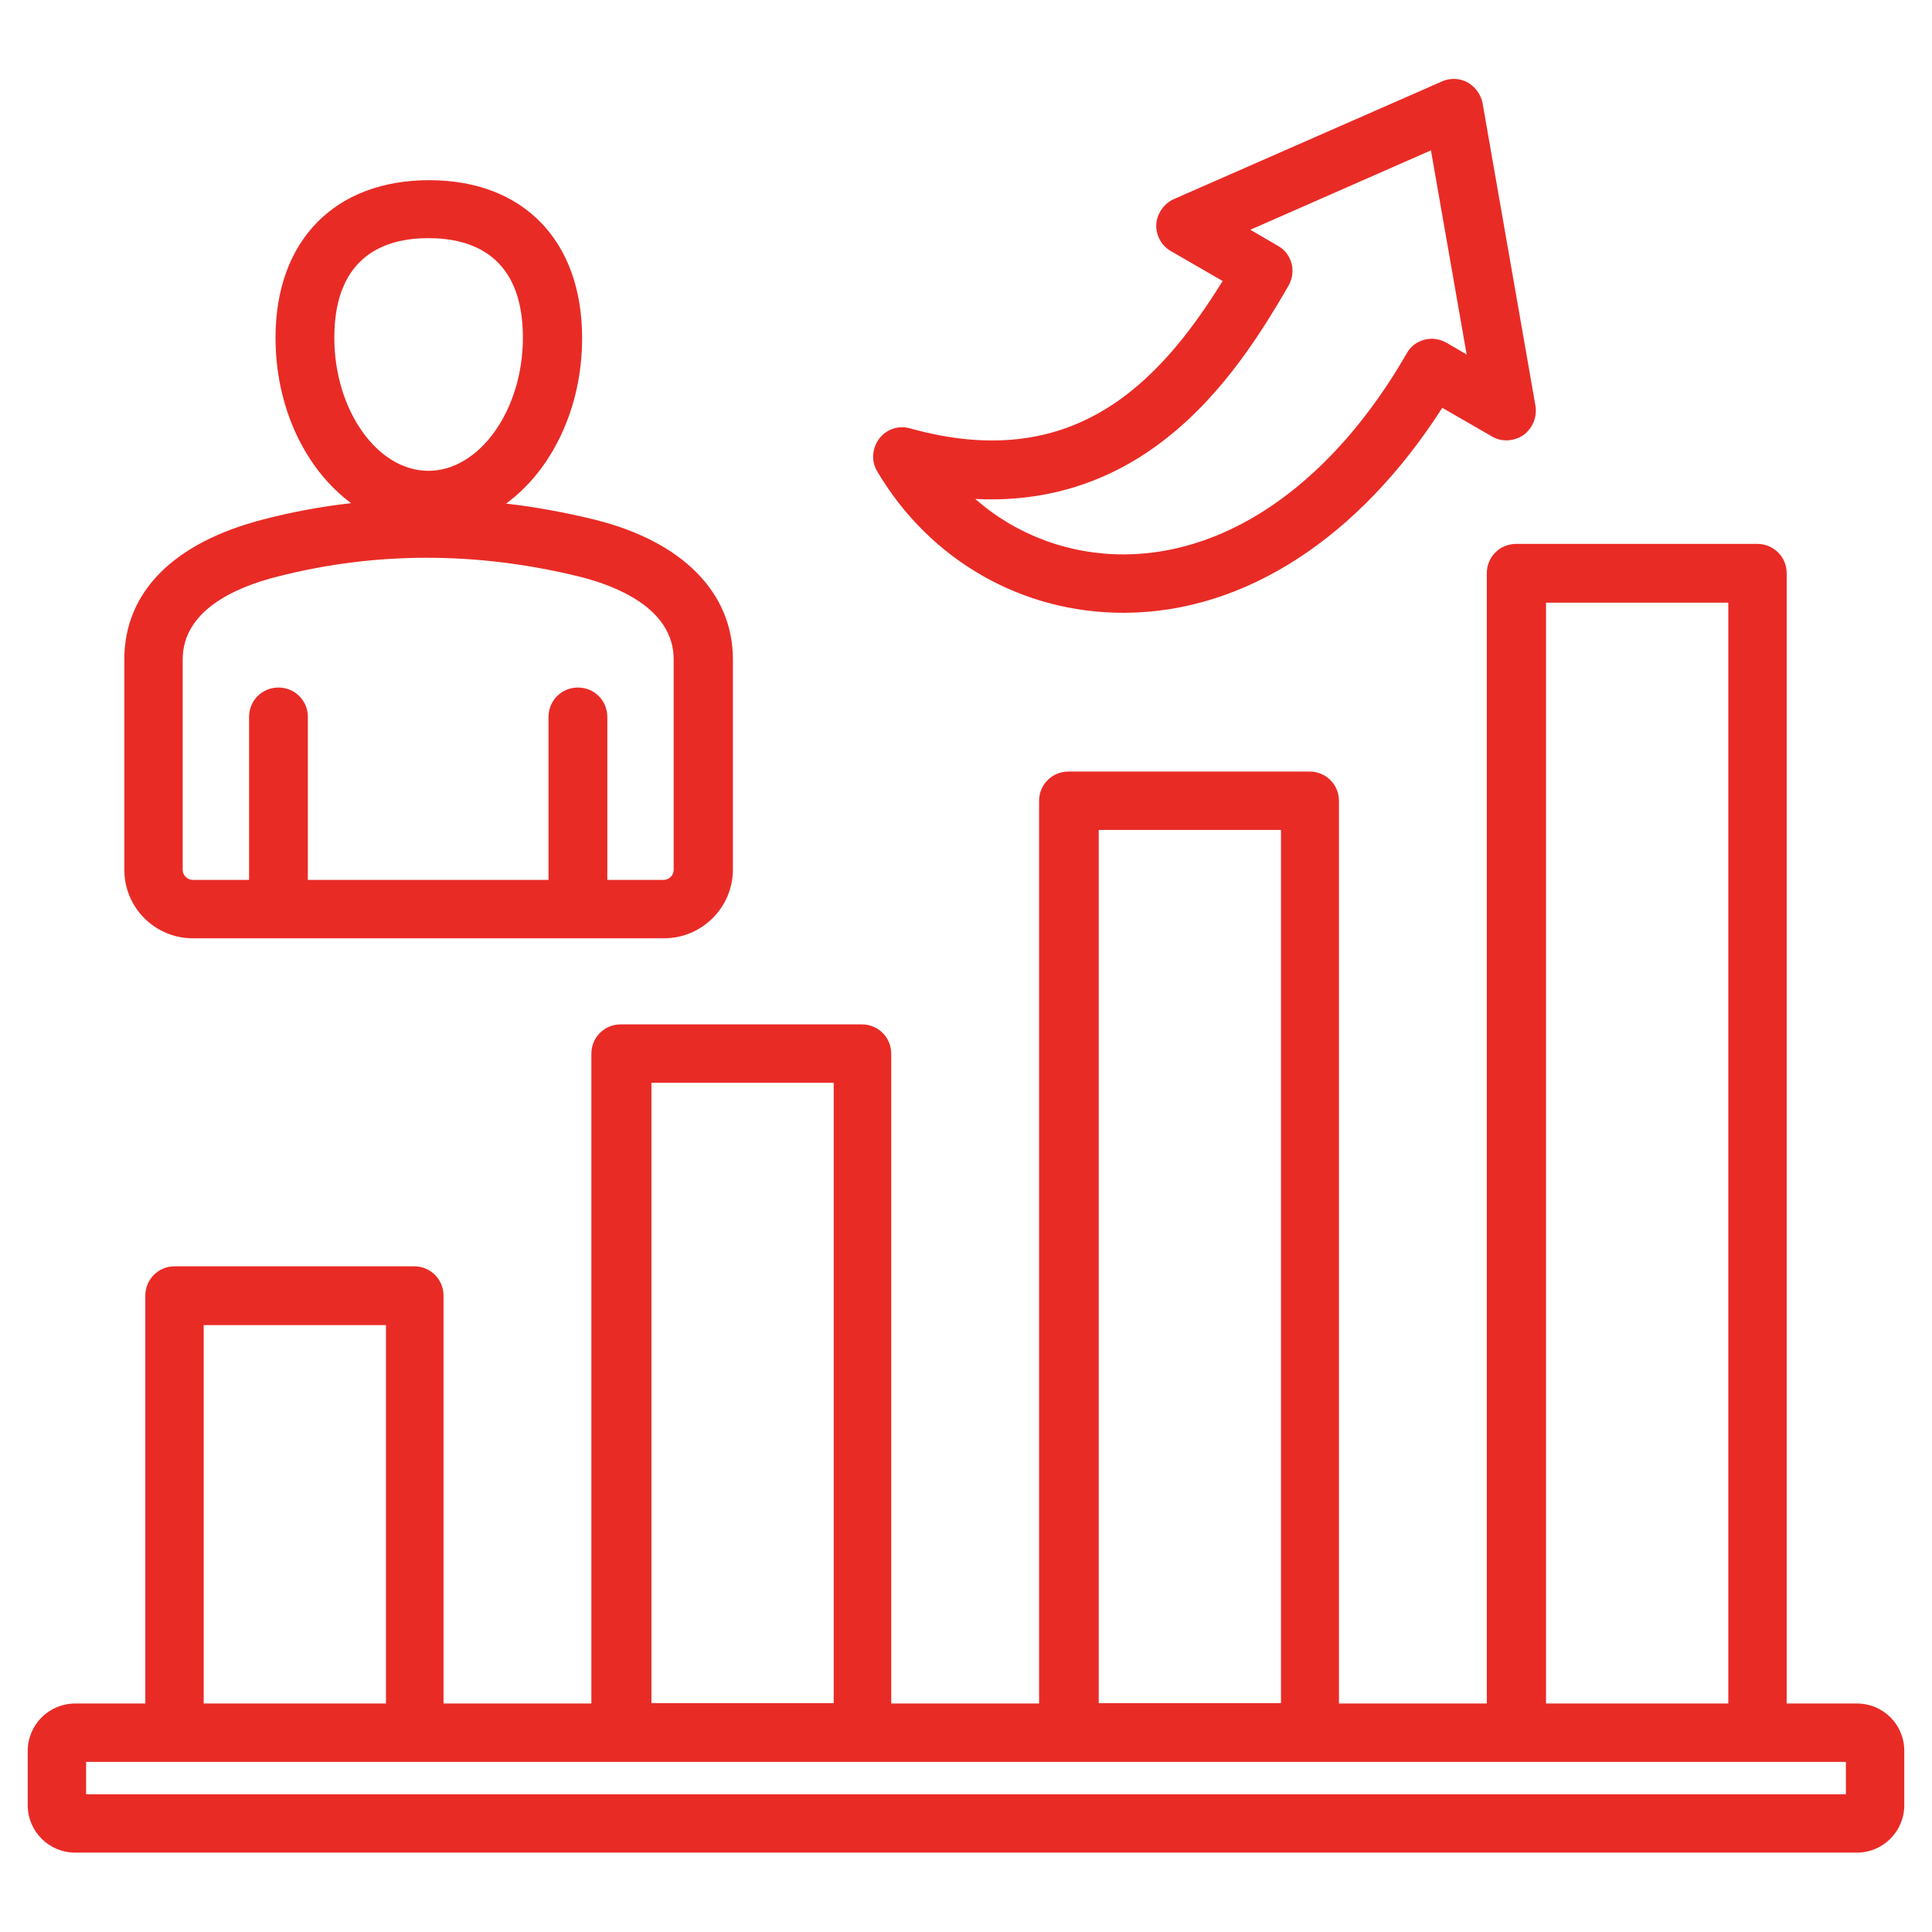 <?xml version="1.0" encoding="utf-8"?>
<!-- Generator: Adobe Illustrator 25.4.1, SVG Export Plug-In . SVG Version: 6.00 Build 0)  -->
<svg version="1.1" id="Layer_1" xmlns="http://www.w3.org/2000/svg" xmlns:xlink="http://www.w3.org/1999/xlink" x="0px" y="0px"
	 width="46px" height="46px" viewBox="0 0 46 46" style="enable-background:new 0 0 46 46;" xml:space="preserve">
<path style="fill:#E92B26;" d="M4.59,22.34h11.22c0.9,0,1.64-0.73,1.64-1.64V15.7c0-1.59-1.2-2.81-3.3-3.33
	c-0.7-0.17-1.4-0.3-2.1-0.38c1.08-0.79,1.81-2.26,1.81-3.94c0-2.32-1.4-3.76-3.64-3.76S6.56,5.72,6.56,8.04
	c0,1.68,0.72,3.14,1.8,3.94c-0.71,0.08-1.41,0.21-2.1,0.39c-2.13,0.55-3.3,1.73-3.3,3.33v5.01C2.96,21.61,3.69,22.34,4.59,22.34
	L4.59,22.34z M10.2,5.67c1.03,0,2.25,0.41,2.25,2.37c0,1.72-1.03,3.17-2.25,3.17S7.96,9.76,7.96,8.04C7.96,6.08,9.18,5.67,10.2,5.67
	z M4.35,15.7c0-1.15,1.22-1.71,2.25-1.97c1.17-0.3,2.36-0.45,3.56-0.45c1.2,0,2.42,0.15,3.64,0.45c0.84,0.21,2.24,0.74,2.24,1.97
	v5.01c0,0.13-0.11,0.24-0.24,0.24h-1.34v-3.88c0-0.39-0.31-0.7-0.7-0.7c-0.39,0-0.7,0.31-0.7,0.7v3.88H7.33v-3.88
	c0-0.39-0.31-0.7-0.7-0.7s-0.7,0.31-0.7,0.7v3.88H4.59c-0.13,0-0.24-0.11-0.24-0.24L4.35,15.7z M44.21,40.56h-1.67V13.65
	c0-0.39-0.31-0.7-0.7-0.7h-5.74c-0.39,0-0.7,0.31-0.7,0.7v26.91h-3.52V19.07c0-0.39-0.31-0.7-0.7-0.7h-5.74
	c-0.39,0-0.7,0.31-0.7,0.7v21.49h-3.52V25.09c0-0.39-0.31-0.7-0.7-0.7h-5.74c-0.39,0-0.7,0.31-0.7,0.7v15.47h-3.52v-9.71
	c0-0.39-0.31-0.7-0.7-0.7H4.16c-0.39,0-0.7,0.31-0.7,0.7v9.71H1.79c-0.63,0-1.13,0.51-1.13,1.13v1.29c0,0.63,0.51,1.13,1.13,1.13
	h42.42c0.63,0,1.13-0.51,1.13-1.13v-1.29C45.34,41.06,44.84,40.56,44.21,40.56L44.21,40.56z M36.81,14.35h4.34v26.21h-4.34V14.35z
	 M26.16,19.76h4.34v20.79h-4.34V19.76z M15.51,25.78h4.34v14.77h-4.34V25.78z M4.85,31.55h4.34v9.01H4.85L4.85,31.55z M43.95,42.72
	H2.05v-0.77h41.9V42.72z M26.74,14.59c0.02,0,0.04,0,0.06,0c2.85-0.02,5.56-1.79,7.54-4.88l1.18,0.68c0.23,0.14,0.53,0.12,0.75-0.03
	c0.22-0.16,0.33-0.43,0.29-0.69l-1.26-7.21c-0.04-0.21-0.17-0.39-0.36-0.5c-0.19-0.1-0.41-0.11-0.61-0.02l-6.38,2.8
	c-0.24,0.11-0.4,0.34-0.42,0.6c-0.01,0.26,0.12,0.51,0.35,0.64l1.23,0.71c-1.57,2.54-3.63,4.57-7.44,3.51
	c-0.28-0.08-0.57,0.02-0.74,0.25c-0.17,0.23-0.19,0.54-0.04,0.78C22.14,13.34,24.33,14.59,26.74,14.59L26.74,14.59z M27.5,10.64
	c1.45-1.04,2.42-2.52,3.18-3.84c0.09-0.16,0.12-0.35,0.07-0.53c-0.05-0.18-0.16-0.33-0.33-0.42l-0.65-0.38l4.3-1.89l0.85,4.86
	l-0.48-0.28c-0.16-0.09-0.35-0.12-0.53-0.07c-0.18,0.05-0.33,0.16-0.42,0.33c-1.74,3.02-4.18,4.76-6.7,4.78
	c-1.33,0.01-2.59-0.46-3.57-1.32C24.79,11.96,26.23,11.55,27.5,10.64z"/>
</svg>
